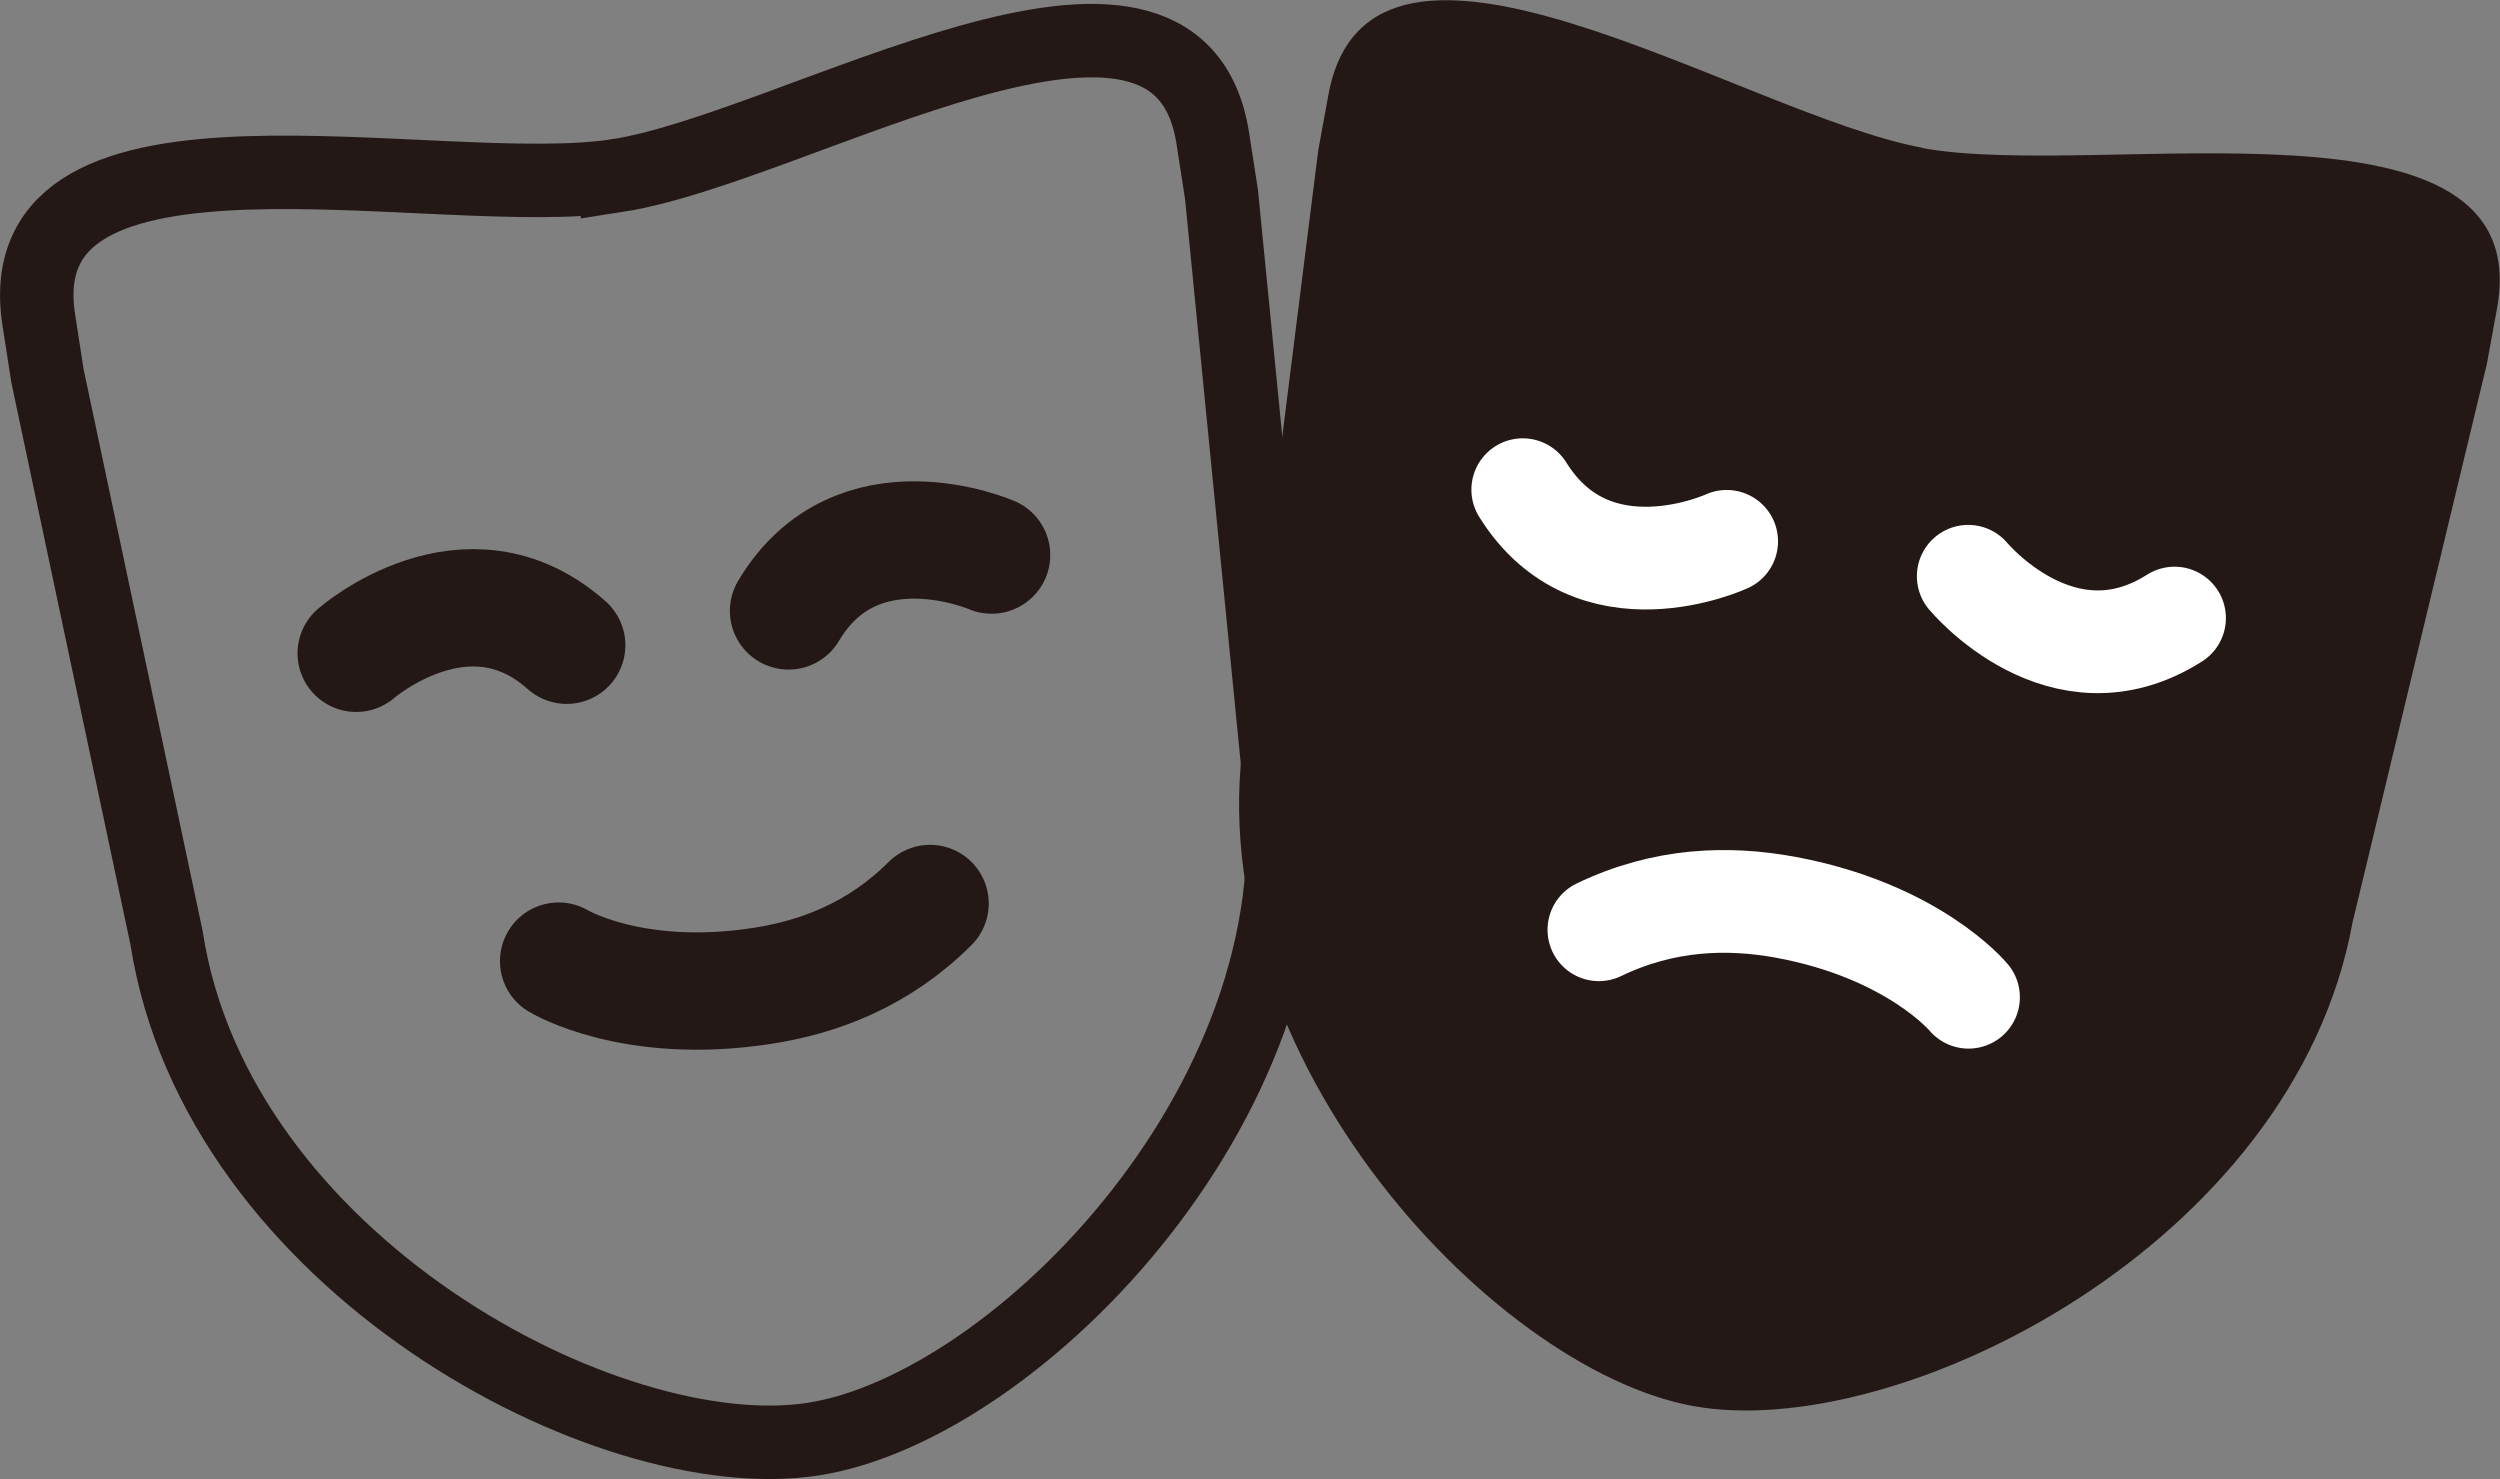 <?xml version="1.0" encoding="UTF-8"?>
<svg id="_レイヤー_2" data-name="レイヤー 2" xmlns="http://www.w3.org/2000/svg" width="83.73" height="49.54" viewBox="0 0 83.73 49.54">
  <rect x="0" y="0" width="83.73" height="49.54" fill="#808080" stroke="none"/>
  <defs>
    <style>
      .cls-1 {
        stroke-width: 3.93px;
      }

      .cls-1, .cls-2 {
        stroke: #231815;
      }

      .cls-1, .cls-2, .cls-3 {
        fill: none;
      }

      .cls-1, .cls-3 {
        stroke-linecap: round;
        stroke-linejoin: round;
      }

      .cls-2 {
        stroke-miterlimit: 10;
        stroke-width: 2.46px;
      }

      .cls-4 {
        fill: #231815;
      }

      .cls-3 {
        stroke: #fff;
        stroke-width: 3.44px;
      }
    </style>
  </defs>
  <g id="_レイヤー_3" data-name="レイヤー 3">
    <g>
      <g>
        <path class="cls-2" d="M20.68,5.88C14.66,6.81.12,3.1,1.3,10.72l.29,1.87,3.99,18.83c1.68,10.86,14.78,17.84,21.65,16.78h0c6.86-1.06,17.25-11.68,15.57-22.54l-1.89-19.15-.29-1.87c-1.18-7.62-13.92.3-19.94,1.24Z"/>
        <path class="cls-1" d="M11.93,21.88s3.71-3.24,7.05-.27"/>
        <path class="cls-1" d="M33.21,18.59s-4.52-1.97-6.8,1.87"/>
        <path class="cls-1" d="M18.71,32.19s2.47,1.5,6.81.83c1.89-.29,3.9-1.03,5.63-2.76"/>
      </g>
      <g>
        <path class="cls-4" d="M64.39,4.95c-5.99-1.09-18.51-9.36-19.9-1.77l-.34,1.86-2.4,19.1c-1.97,10.81,8.12,21.7,14.95,22.95h0c6.83,1.25,20.12-5.38,22.09-16.19l4.5-18.71.34-1.86c1.38-7.59-13.25-4.28-19.24-5.37Z"/>
        <path class="cls-3" d="M57.83,18.13s-4.47,2.07-6.83-1.73"/>
        <path class="cls-3" d="M65.92,19.3s3.14,3.8,6.91,1.4"/>
        <path class="cls-3" d="M65.93,33.4s-1.84-2.23-6.16-3.02c-1.88-.34-4.02-.3-6.22.76"/>
      </g>
    </g>
  </g>
</svg>